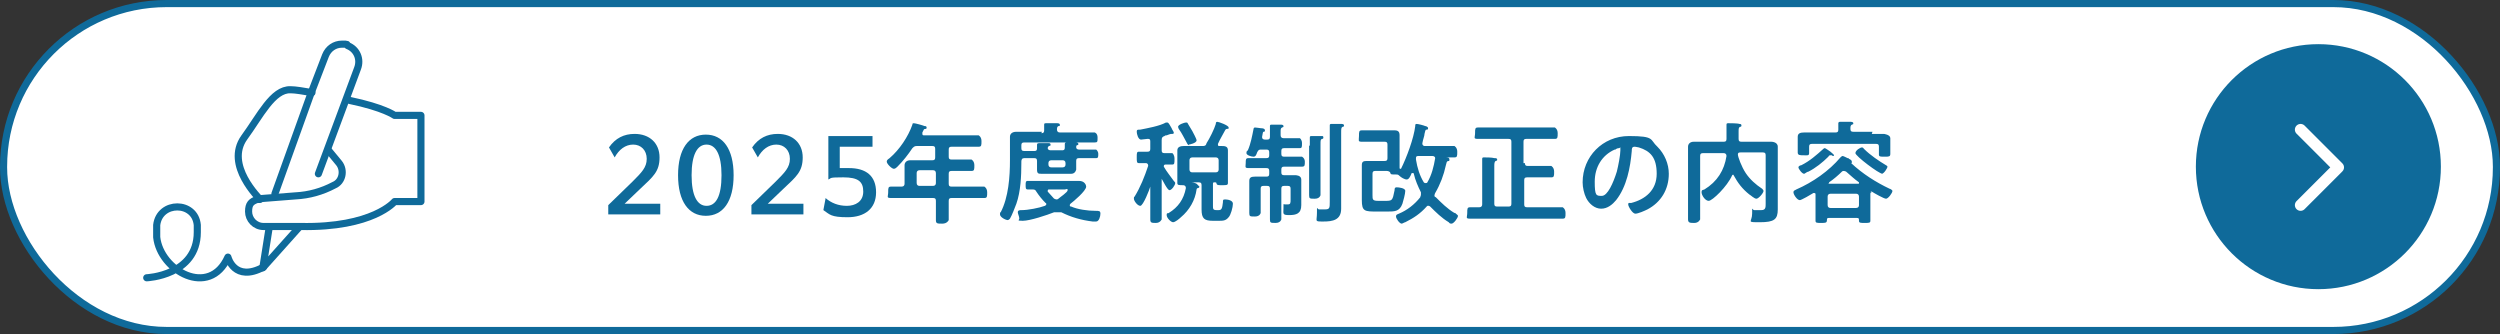 <svg viewBox="0 0 351 46.9" xmlns="http://www.w3.org/2000/svg"><rect x="0" y="0" width="351" height="46.9" fill="#333333" stroke="none"/><rect fill="#fff" height="45.9" rx="22.9" stroke="#0f6a9a" stroke-miterlimit="10" width="350" x=".5" y=".5"/><path d="m133.2 22c0 .3.1.4.4.4h1.2 1.6s.4.2.4.8 0 .8-.4.8c-.6 0-1.1 0-1.6 0h-1.2c-.3 0-.4.1-.4.4v1.4c0 .3.1.4.4.4h2.6 2s.4.2.4.8 0 .8-.4.8c-.7 0-1.3 0-2 0h-2.6c-.3 0-.4.1-.4.4v.4 2.3s-.2.5-.9.5-.9 0-.9-.5c0-.8 0-1.5 0-2.3v-.4c0-.3-.1-.4-.4-.4h-3.9c-.7 0-1.3 0-2 0s-.4-.2-.4-.8 0-.8.4-.8 1 0 1.5 0c.3 0 .4-.2.4-.4v-1.5c0-.4 0-.8 0-1.1s.2-.7.8-.7.7 0 1.1 0h2c.3 0 .4-.1.4-.4v-1.2c0-.3-.1-.4-.4-.4h-2.1c-.3 0-.4 0-.7.3-.6.9-1.3 1.8-2.1 2.6-.1.1-.3.3-.5.3-.3 0-1-.7-1-1s.3-.4.4-.5c1.4-1.2 2.6-3 3.2-4.7 0-.1 0-.2.2-.2s1.3.3 1.5.4c.1 0 .3 0 .3.2s-.1.2-.2.2c-.2 0-.2.1-.4.5v.2c0 .2.1.2.3.2h5.7 1.9s.4.2.4.8 0 .8-.4.8c-.6 0-1.3 0-1.9 0h-1.9c-.3 0-.4.1-.4.4v1.2zm-4.1 1.9c-.3 0-.4.2-.4.4v1.4c0 .3.2.4.4.4h1.9c.3 0 .4-.2.4-.4v-1.4c0-.3-.2-.4-.4-.4zm17.1-5.2c.3 0 .4-.1.4-.4 0-.2 0-.5 0-.7 0 0 0 0 0-.1 0-.2.1-.2.3-.2s1.2 0 1.5 0c.1 0 .4 0 .4.2s0 .2-.2.2c-.2.1-.2.3-.2.5s.1.4.4.4h3.1 1.8s.4.1.4.7 0 .7-.4.7c-.6 0-1.2 0-1.8 0h-8.1c-.3 0-.4.1-.4.4v.4c0 .3.1.4.4.4h1.2.2c.2 0 .4 0 .4-.4s0-.3 0-.4c0 0 0 0 0-.1 0-.2.2-.2.3-.2h1.4s.2 0 .2.2 0 .1-.2.2c-.1 0-.2.2-.2.3 0 .2.2.3.4.3h1.6c.2 0 .4 0 .4-.4s0-.3 0-.4c0 0 0 0 0-.1 0-.2.2-.2.3-.2h1.2c.1 0 .4 0 .4.2s0 .1-.2.2c-.1 0-.1.2-.1.3 0 .2.2.3.4.3h.5 1.9s.3.2.3.6 0 .6-.3.6c-.6 0-1.2 0-1.9 0h-.5c-.3 0-.4.1-.4.4v.3.9s-.1.6-.7.6-.9 0-1.3 0h-1.4c-.5 0-.9 0-1.4 0s-.7 0-.7-.6 0-.6 0-.9v-.3c0-.3-.1-.4-.4-.4h-.2c-.4 0-.8 0-1.2 0-.3 0-.4.2-.4.5v.2c0 1.8-.1 4-.7 5.7-.2.5-.6 1.6-.9 2.1 0 0-.2.2-.3.2-.3 0-1.1-.4-1.1-.8s0-.2.1-.3c1.1-2.1 1.3-5 1.3-7.3v-2c0-.5 0-.9 0-1.3s.3-.7.9-.7 1 0 1.5 0h2.1zm2.1 11.1c-.1 0-.2 0-.3 0-1 .4-3.4 1.2-4.4 1.2s-.4-.1-.5-.4c0-.2-.2-.6-.2-.8 0-.3.3-.3.6-.3.8 0 2.4-.3 3.2-.6 0 0 .2-.1.2-.2s0-.2-.1-.2c-.5-.5-.9-1-1.3-1.6-.1-.2-.2-.3-.5-.3s-.4 0-.7 0-.3-.2-.3-.6 0-.6.3-.6h1.6 4.3 1.3c.8 0 1 .6 1 .8 0 .6-1.8 2.1-2.2 2.4 0 0-.1.1-.1.2s0 .2.2.2c.9.4 2.3.6 3.4.6.5 0 .7 0 .7.4s-.2 1.1-.6 1.1-.4 0-.5 0c-1.6-.2-3-.6-4.4-1.3-.1 0-.2 0-.4 0zm-1-3.2c-.1 0-.2 0-.2.2s0 0 0 .1c.3.3.6.7.9 1 .1 0 .2.1.3.1s.2 0 .3-.1c.2-.2 1.3-.9 1.3-1.2s-.2-.1-.4-.1h-2.3zm.3-4.1c-.3 0-.4.2-.4.4v.2c0 .3.2.4.4.4h1.6c.3 0 .4-.2.4-.4v-.2c0-.3-.2-.4-.4-.4zm15.5 2.4v.1 3.6 2.2s-.2.5-.8.5-.8 0-.8-.5c0-.7 0-1.4 0-2.1v-2.5c-.1.4-1 2.7-1.4 2.7s-.9-.7-.9-1 0-.2.1-.3c.8-1.3 1.4-2.8 1.9-4.3 0 0 0 0 0-.1 0-.2-.2-.3-.3-.3-.3 0-.7 0-1 0s-.3-.2-.3-.8 0-.8.3-.8.8 0 1.2 0c.3 0 .4-.1.4-.4v-1c0-.2 0-.4-.3-.4s0 0-.1 0c-.2 0-.7.1-.9.1-.4 0-.6-.8-.6-1.1s.1-.3.5-.3c1-.2 2.7-.5 3.6-1h.2c.2 0 .4.5.6.8 0 .1.3.5.3.6s0 .2-.2.2-.2 0-.2 0-.4.1-.6.2c-.1 0-.2 0-.3.1-.3.1-.4.2-.4.6v1.4c0 .3.1.4.4.4h1.1s.3.2.3.8 0 .8-.3.8-.7 0-.9 0c-.1 0-.3 0-.3.2s0 0 0 .1c.4.7.9 1.3 1.4 2 .1.1.2.2.2.3 0 .3-.5 1-.8 1s-.9-1.3-1.1-1.6zm5.3 1.3c0 .1-.1.2-.2.2s-.2.1-.2.2c-.2 1.5-1 2.9-2.2 3.9-.2.2-.8.7-1.1.7s-.9-.6-.9-1 .2-.2.3-.3c1.3-.8 2.1-1.9 2.4-3.5 0-.3-.2-.4-.4-.4-.6 0-.8 0-.8-.3s0-.7 0-1v-2.8c0-.3 0-.5 0-.8 0-.5.5-.6.9-.6s.8 0 1.1 0h1.5c.3 0 .5 0 .6-.4.4-.6 1.1-2 1.3-2.7 0-.1 0-.3.2-.3s1.6.5 1.6.8 0 .1-.2.2c-.1 0-.2 0-.3.2-.3.6-.7 1.2-1 1.9v.1c0 .2.1.2.2.2h.3c.4 0 .9 0 .9.6s0 .5 0 .8v2.8 1c0 .3-.2.3-.8.3s-.7 0-.8-.2c0-.1 0-.2-.2-.2h-.1c-.1 0-.2 0-.2.2v3.1c0 .4 0 .6.5.6h.3c.4 0 .5-.2.6-1.1 0-.3 0-.4.3-.4s1.1.1 1.1.6-.3 1.6-.6 1.9c-.4.5-.8.5-1.4.5h-.8c-1.2 0-1.6-.3-1.6-1.6s0-.6 0-.9v-2.5c0-.3-.1-.4-.4-.4h-1.2.2c.3 0 .8.2.8.3zm-1.4-5.8c-.2 0-.3-.2-.4-.4-.4-.7-.6-1.2-1.1-1.9 0 0-.1-.2-.1-.3 0-.3.9-.6 1.1-.6s.2 0 .3.2c.2.3.4.7.6 1 .1.2.6 1.1.6 1.3 0 .4-1 .6-1.1.6zm4.1 2.1c0-.3-.2-.4-.4-.4h-3.3c-.3 0-.4.2-.4.4v1.3c0 .3.2.4.4.4h3.3c.3 0 .4-.2.4-.4zm9.2-3.1h.8 1.4s.3.2.3.7 0 .7-.3.7-.9 0-1.4 0h-.8c-.3 0-.4.1-.4.4v.4c0 .3.1.4.4.4h.8 1.7s.4.2.4.7 0 .7-.4.7c-.6 0-1.1 0-1.7 0h-.8c-.3 0-.4.1-.4.4v.4c0 .3.1.4.4.4h.4 1.2s.8 0 .8.6 0 .7 0 1.1v1.6.9c0 1.2-.7 1.4-1.7 1.4s-.8-.2-.8-1 0-.5.2-.5.3 0 .4 0c.4 0 .4-.2.4-.7v-1.5c0-.3-.1-.4-.4-.4h-.5c-.3 0-.4.1-.4.4v1.9 2.4s-.1.5-.8.5-.8 0-.8-.5c0-.8 0-1.6 0-2.4v-1.9c0-.3-.1-.4-.4-.4h-.5c-.3 0-.4.1-.4.4v1.8 1.6s-.1.5-.8.5-.8 0-.8-.5 0-1 0-1.6v-1.8c0-.5 0-.8 0-1.1 0-.5.3-.6.8-.6s.8 0 1.2 0h.4c.3 0 .4-.1.4-.4v-.4c0-.3-.1-.4-.4-.4h-.8c-.6 0-1.1 0-1.7 0s-.4-.2-.4-.7 0-.7.4-.7 1.1 0 1.7 0h.8c.3 0 .4-.1.4-.4v-.4c0-.3-.1-.4-.4-.4h-.7c-.3 0-.4 0-.6.4-.1.3-.2.6-.5.6s-1-.2-1-.5.1-.3.2-.4c.4-.9.6-2 .8-3 0 0 0-.2.2-.2s.7.1.8.1c.4 0 .6.1.6.3s-.1.2-.2.2-.1.2-.2.7v.1c0 .2.2.3.4.3h.3c.3 0 .4-.1.4-.4v-.4c0-.3 0-.6 0-.9 0 0 0-.1 0-.2 0-.2.1-.2.3-.2h1.2c.1 0 .4 0 .4.2s0 .1-.2.2-.2.3-.2.6v.5s0 0 0 0c0 .3.2.4.4.4zm3.6 1.1c0-.4 0-.7 0-1.1 0 0 0 0 0-.1 0-.2.1-.2.3-.2h1.4c.1 0 .2 0 .2.2s-.1.2-.2.2c-.2.1-.2.2-.2.8v5.3 1.8s-.1.5-.8.5-.8 0-.8-.5c0-.6 0-1.2 0-1.8v-5.2zm2.8-1.8c0-.3 0-.7 0-1 0 0 0 0 0-.1 0-.2.1-.2.3-.2h1.3c.1 0 .4 0 .4.2s-.1.2-.2.2c-.2.1-.2.3-.2.9v9.5 1.1c0 1.6-1.2 1.8-2.5 1.8s-.9 0-.9-1.2 0-.5.3-.5.4 0 .8 0c.7 0 .7-.2.7-1.1v-9.7zm6.4 5.3c-.3 0-.4.1-.4.4v3c0 .6 0 .8.8.8h.9c1.1 0 1.1 0 1.4-1.5 0-.2 0-.4.3-.4s1.2.1 1.2.5-.3 1.5-.4 1.8c-.4 1.1-1.1 1.1-2.1 1.1h-1.4c-1.8 0-2.2 0-2.2-1.6s0-.8 0-1.2v-2.6c0-.4 0-.7 0-1.1 0-.5.2-.6.7-.6s.8 0 1.1 0h1.4c.3 0 .4-.1.4-.4v-1.9c0-.3-.1-.4-.4-.4h-1.5c-.6 0-1.1 0-1.7 0s-.4-.2-.4-.8 0-.8.4-.8h1.8 1.7 1.1c.5 0 .7.2.7.7s0 .9 0 1.3v3.3s0 .1.1.1 0 0 .1 0c.8-1.6 1.8-4.3 2-6 0-.2 0-.3.2-.3s1 .2 1.2.3c.1 0 .4.1.4.3s-.1.2-.2.2c-.2 0-.2.2-.3.6 0 .3-.2.7-.3 1.3v.1c0 .2.2.3.3.3h2.4 1.8s.4.2.4.8 0 .8-.4.8-.9 0-1.3 0c.3 0 .6 0 .6.3s-.1.2-.2.2c-.2.1-.2.2-.3.6-.3 1.4-.8 2.7-1.5 3.9 0 0-.1.2-.1.3 0 .2 0 .2.2.3.8.8 1.6 1.6 2.6 2.2h.1c.2.2.4.3.4.4 0 .3-.6 1.1-.9 1.1s-.3-.1-.4-.2c-1-.6-1.8-1.4-2.6-2.2-.1-.1-.4-.2-.5 0-.9 1-1.8 1.6-3 2.2-.1 0-.4.2-.5.2-.3 0-.8-.7-.8-1s.2-.3.4-.4c1.2-.5 2.2-1.3 3-2.3 0-.1.1-.2.1-.4s0-.2 0-.3c-.4-.8-.8-1.7-1-2.6 0 0 0-.1-.1-.1s-.1 0-.2 0c-.2.5-.4.9-.7.9s-.8-.3-1-.5c-.1-.1-.2-.2-.4-.2-.8 0-.8 0-.9-.2 0-.2-.3-.3-.5-.3h-1.2zm7.1 1.7s.2 0 .2-.1c.6-1 .9-2.2 1.1-3.4 0-.2-.2-.3-.4-.3h-1.9c-.2 0-.4 0-.4.3s0 .1 0 .2c.2 1.2.5 2.2 1.1 3.2 0 0 .1.1.2.1zm13.9-2.8c0 .3.1.4.4.4h1.6 1.7s.4.2.4.8 0 .8-.4.8c-.6 0-1.2 0-1.8 0h-1.6c-.3 0-.4.1-.4.4v3.4c0 .3.1.4.4.4h3 2s.4.2.4.8 0 .8-.4.8c-.7 0-1.3 0-2 0h-9c-.7 0-1.3 0-2 0s-.4-.2-.4-.8 0-.8.4-.8.9 0 1.3 0c.3 0 .4-.2.4-.4v-5c0-.4 0-.8 0-1.2 0 0 0-.1 0-.2 0-.2.1-.2.3-.2s1.1 0 1.4.1c.2 0 .4 0 .4.2s0 .1-.2.2-.2.4-.2.8v5.2c0 .3.1.4.4.4h1.6c.3 0 .4-.1.4-.4v-8.7c0-.3-.1-.4-.4-.4h-2.4c-.6 0-1.2 0-1.9 0s-.4-.2-.4-.8 0-.8.4-.8 1.2 0 1.9 0h7 1.9s.4.2.4.8 0 .8-.4.8-1.2 0-1.9 0h-2.1c-.3 0-.4.1-.4.4v3zm18.6-2.3c1 1 1.6 2.4 1.6 3.8 0 2.2-1.1 4-3 5-.4.2-1.3.6-1.7.6s-1-1-1-1.3.2-.2.4-.2c2-.5 3.6-1.8 3.6-4.1s-.9-3.2-2.5-3.7c-.1 0-.4-.1-.6-.1-.4 0-.4.3-.4.6-.2 2.3-.7 5-2.2 6.9-.5.6-1.2 1.2-2.1 1.2s-1.7-.7-2.1-1.5c-.3-.6-.5-1.5-.5-2.2 0-3.6 2.8-6.5 6.5-6.5s2.9.5 4 1.5zm-6 .4c-1.8.8-2.8 2.5-2.8 4.5s.2 2 1 2 1.6-1.8 2.1-3.4c.2-.8.5-2.3.5-3s0-.3-.2-.3-.4.1-.5.2zm16.7 3.5s-.1 0-.2.1c-.7 1.6-2.8 3.6-3.3 3.6s-1-.8-1-1.2.2-.3.4-.4c1.8-1.1 2.8-2.7 3.1-4.7 0-.3-.2-.4-.4-.4h-2.9c-.3 0-.4.1-.4.4v6.9 2s-.2.5-.8.5-.9 0-.9-.5c0-.7 0-1.3 0-2v-6.9c0-.4 0-.9 0-1.3s.3-.7.8-.7.9 0 1.4 0h2.8c.3 0 .4-.1.4-.4v-.9c0-.3 0-.5 0-.8 0 0 0-.2 0-.3 0-.2.1-.2.3-.2s1.3 0 1.5.1c.1 0 .3 0 .3.2s-.1.2-.2.2c-.2.1-.2.3-.2.7v1c0 .3.1.4.4.4h2.8 1.4s.9 0 .9.7 0 .9 0 1.3v6.4 1.1c0 1.4-.5 1.8-2.5 1.8s-1.1 0-1.1-1.2 0-.5.3-.5.2 0 .4 0h.6c.6 0 .6-.4.6-.9v-6.8c0-.3-.1-.4-.4-.4h-3.1c-.2 0-.4 0-.4.3s.5 1.7 1.1 2.6 1.4 1.6 2.3 2.2c0 0 .2.2.2.3 0 .3-.7 1.1-1 1.1s-.8-.5-1-.6c-1-.8-1.6-1.6-2.2-2.7 0 0 0-.1-.2-.1zm19.4 2.5c-.2 0-.2.1-.2.3v2.8.9c0 .3-.2.3-.8.3s-.8 0-.8-.3c0-.3 0-.4-.3-.4h-3.9c-.2 0-.3 0-.3.3 0 .4-.2.4-.8.4s-.8 0-.8-.3 0-.6 0-.9v-2.8c0-.1 0-.2-.2-.2s0 0-.1 0c-.3.2-1.7 1-1.9 1-.4 0-.9-.8-.9-1.1s.3-.3.4-.4c2.3-1 4.6-2.6 6.2-4.5 0 0 .2-.2.3-.2s.5.2.7.3c0 0 .2 0 .2.1.2.1.4.2.4.4s0 .2-.1.2 0 0 0 0c1.6 1.5 3.5 2.7 5.4 3.6.1 0 .4.2.4.3 0 .3-.6 1.1-.9 1.1s-1.7-.8-2-1c0 0 0 0-.2 0zm0-8.2h1.7s.9.1.9.6 0 .5 0 .8v.8.6c0 .4-.2.4-.8.4s-.8 0-.8-.3 0-.5 0-.7v-.4c0-.3-.1-.4-.4-.4h-9c-.3 0-.4.1-.4.4v.3.6c0 .4-.3.3-.8.3s-.8 0-.8-.4 0-.4 0-.6v-.8c0-.4 0-.7 0-.8 0-.5.4-.6.9-.6s1.1 0 1.7 0h2.7c.3 0 .4-.1.4-.4 0-.2 0-.6 0-.8 0 0 0 0 0-.1 0-.2.2-.2.3-.2h1.3c.2 0 .5 0 .5.2s0 .1-.2.2-.2.3-.2.6.1.4.4.4h2.7zm-5.6 3h-.2c-.1 0-.2 0-.3.2-.8.8-1.8 1.6-2.8 2.1-.2 0-.5.3-.6.3-.3 0-.8-.7-.8-.9s.3-.3.4-.3c1.2-.6 2.1-1.4 3.1-2.3 0 0 .1-.1.2-.1s.5.3.8.5c.2.2.5.4.5.5s-.1.1-.2.1zm3.4 7.4c.3 0 .4-.2.4-.4v-1.2c0-.3-.2-.4-.4-.4h-3.6c-.3 0-.4.2-.4.4v1.2c0 .3.2.4.4.4zm-3.9-3.5s0 .1.2.1h4c.1 0 .1 0 .1-.1s0 0 0-.1c-.7-.5-1.1-.9-1.8-1.5 0 0-.2-.1-.3-.1s-.2 0-.3.1c-.5.5-1.2 1.1-1.8 1.5v.1zm7.6-1.3c-.5 0-3.8-2.5-3.8-2.9s.7-.8.9-.8.2.1.3.2c.9.9 2.1 1.7 3.1 2.3 0 0 .2.1.2.2 0 .2-.5 1-.8 1z" fill="#0f6a9a"/><circle cx="325.5" cy="23.4" fill="#0f6a9a" r="17.2"/><g fill="none" stroke-linecap="round" stroke-linejoin="round"><path d="m323 18.2 5.3 5.3-5.3 5.3" stroke="#fff" stroke-width="1.6"/><path d="m46.2 21.2 1.4 1.7c.8 1 .5 2.6-.7 3.1-1.7.9-3.5 1.4-5.4 1.5l-5.1.4" stroke="#0f6a9a"/><path d="m49.1 14.1c4.8 1 6.3 2.1 6.3 2.1h3.7v12.1h-3.7s-3 3.7-13.2 3.5h-5.2c-1.2 0-2.1-1-2.1-2.1s.4-1.4 1.2-1.7h.4c0-.1-5-4.8-2.2-8.7 2.2-3 4-6.8 6.5-6.7.7 0 1.8.2 3 .4" stroke="#0f6a9a"/><path d="m38.6 27.2 5.1-14.2 2-5.2c.4-1 1.3-1.6 2.3-1.6s.6 0 .8.2c1.3.5 1.9 1.9 1.4 3.2l-5.5 14.8m-2.7 7.5-5.1 5.7.9-5.7" stroke="#0f6a9a"/><path d="m20.6 39s7.1-.3 7.1-6.4c0-.3 0-.7 0-1-.3-3.4-5.3-3.4-5.7 0v1.7c.5 4.7 7.4 8.6 10 2.8 0 0 .9 3.6 5 1.4" stroke="#0f6a9a"/></g><path d="m85.4 28.8 3.4-3.3c1.3-1.3 2-2 2-3.2s-.8-2-1.9-2-2 .7-2.6 1.8l-.8-1.4c.9-1.3 2.1-1.9 3.6-1.9 2.1 0 3.5 1.3 3.5 3.3s-.9 2.7-2.7 4.4l-2.2 2.1h5v1.5h-7.3z" fill="#0f6a9a"/><path d="m95.2 24.6c0-3.7 1.5-5.7 3.9-5.7s3.9 2 3.9 5.7-1.5 5.7-3.9 5.7-3.9-2-3.9-5.7zm6.1 0c0-2.9-.8-4.3-2.1-4.3s-2.1 1.4-2.1 4.3.8 4.3 2.1 4.3 2.1-1.3 2.1-4.3z" fill="#0f6a9a"/><path d="m105.5 28.8 3.4-3.3c1.3-1.3 2-2 2-3.2s-.8-2-1.9-2-2 .7-2.6 1.8l-.8-1.4c.9-1.3 2.1-1.9 3.6-1.9 2.1 0 3.5 1.3 3.5 3.3s-.9 2.7-2.7 4.4l-2.2 2.1h5v1.5h-7.3z" fill="#0f6a9a"/><path d="m115.9 27.8c.8.7 1.8 1.1 3 1.1s2.3-.6 2.3-2-.7-2-2.8-2-1.6.1-2.1.3v-6.1h6.2v1.5h-4.6v3h1.3c2.4 0 3.8 1.1 3.8 3.4s-1.6 3.5-4 3.5-2.5-.4-3.4-1l.3-1.6z" fill="#0f6a9a"/></svg>
